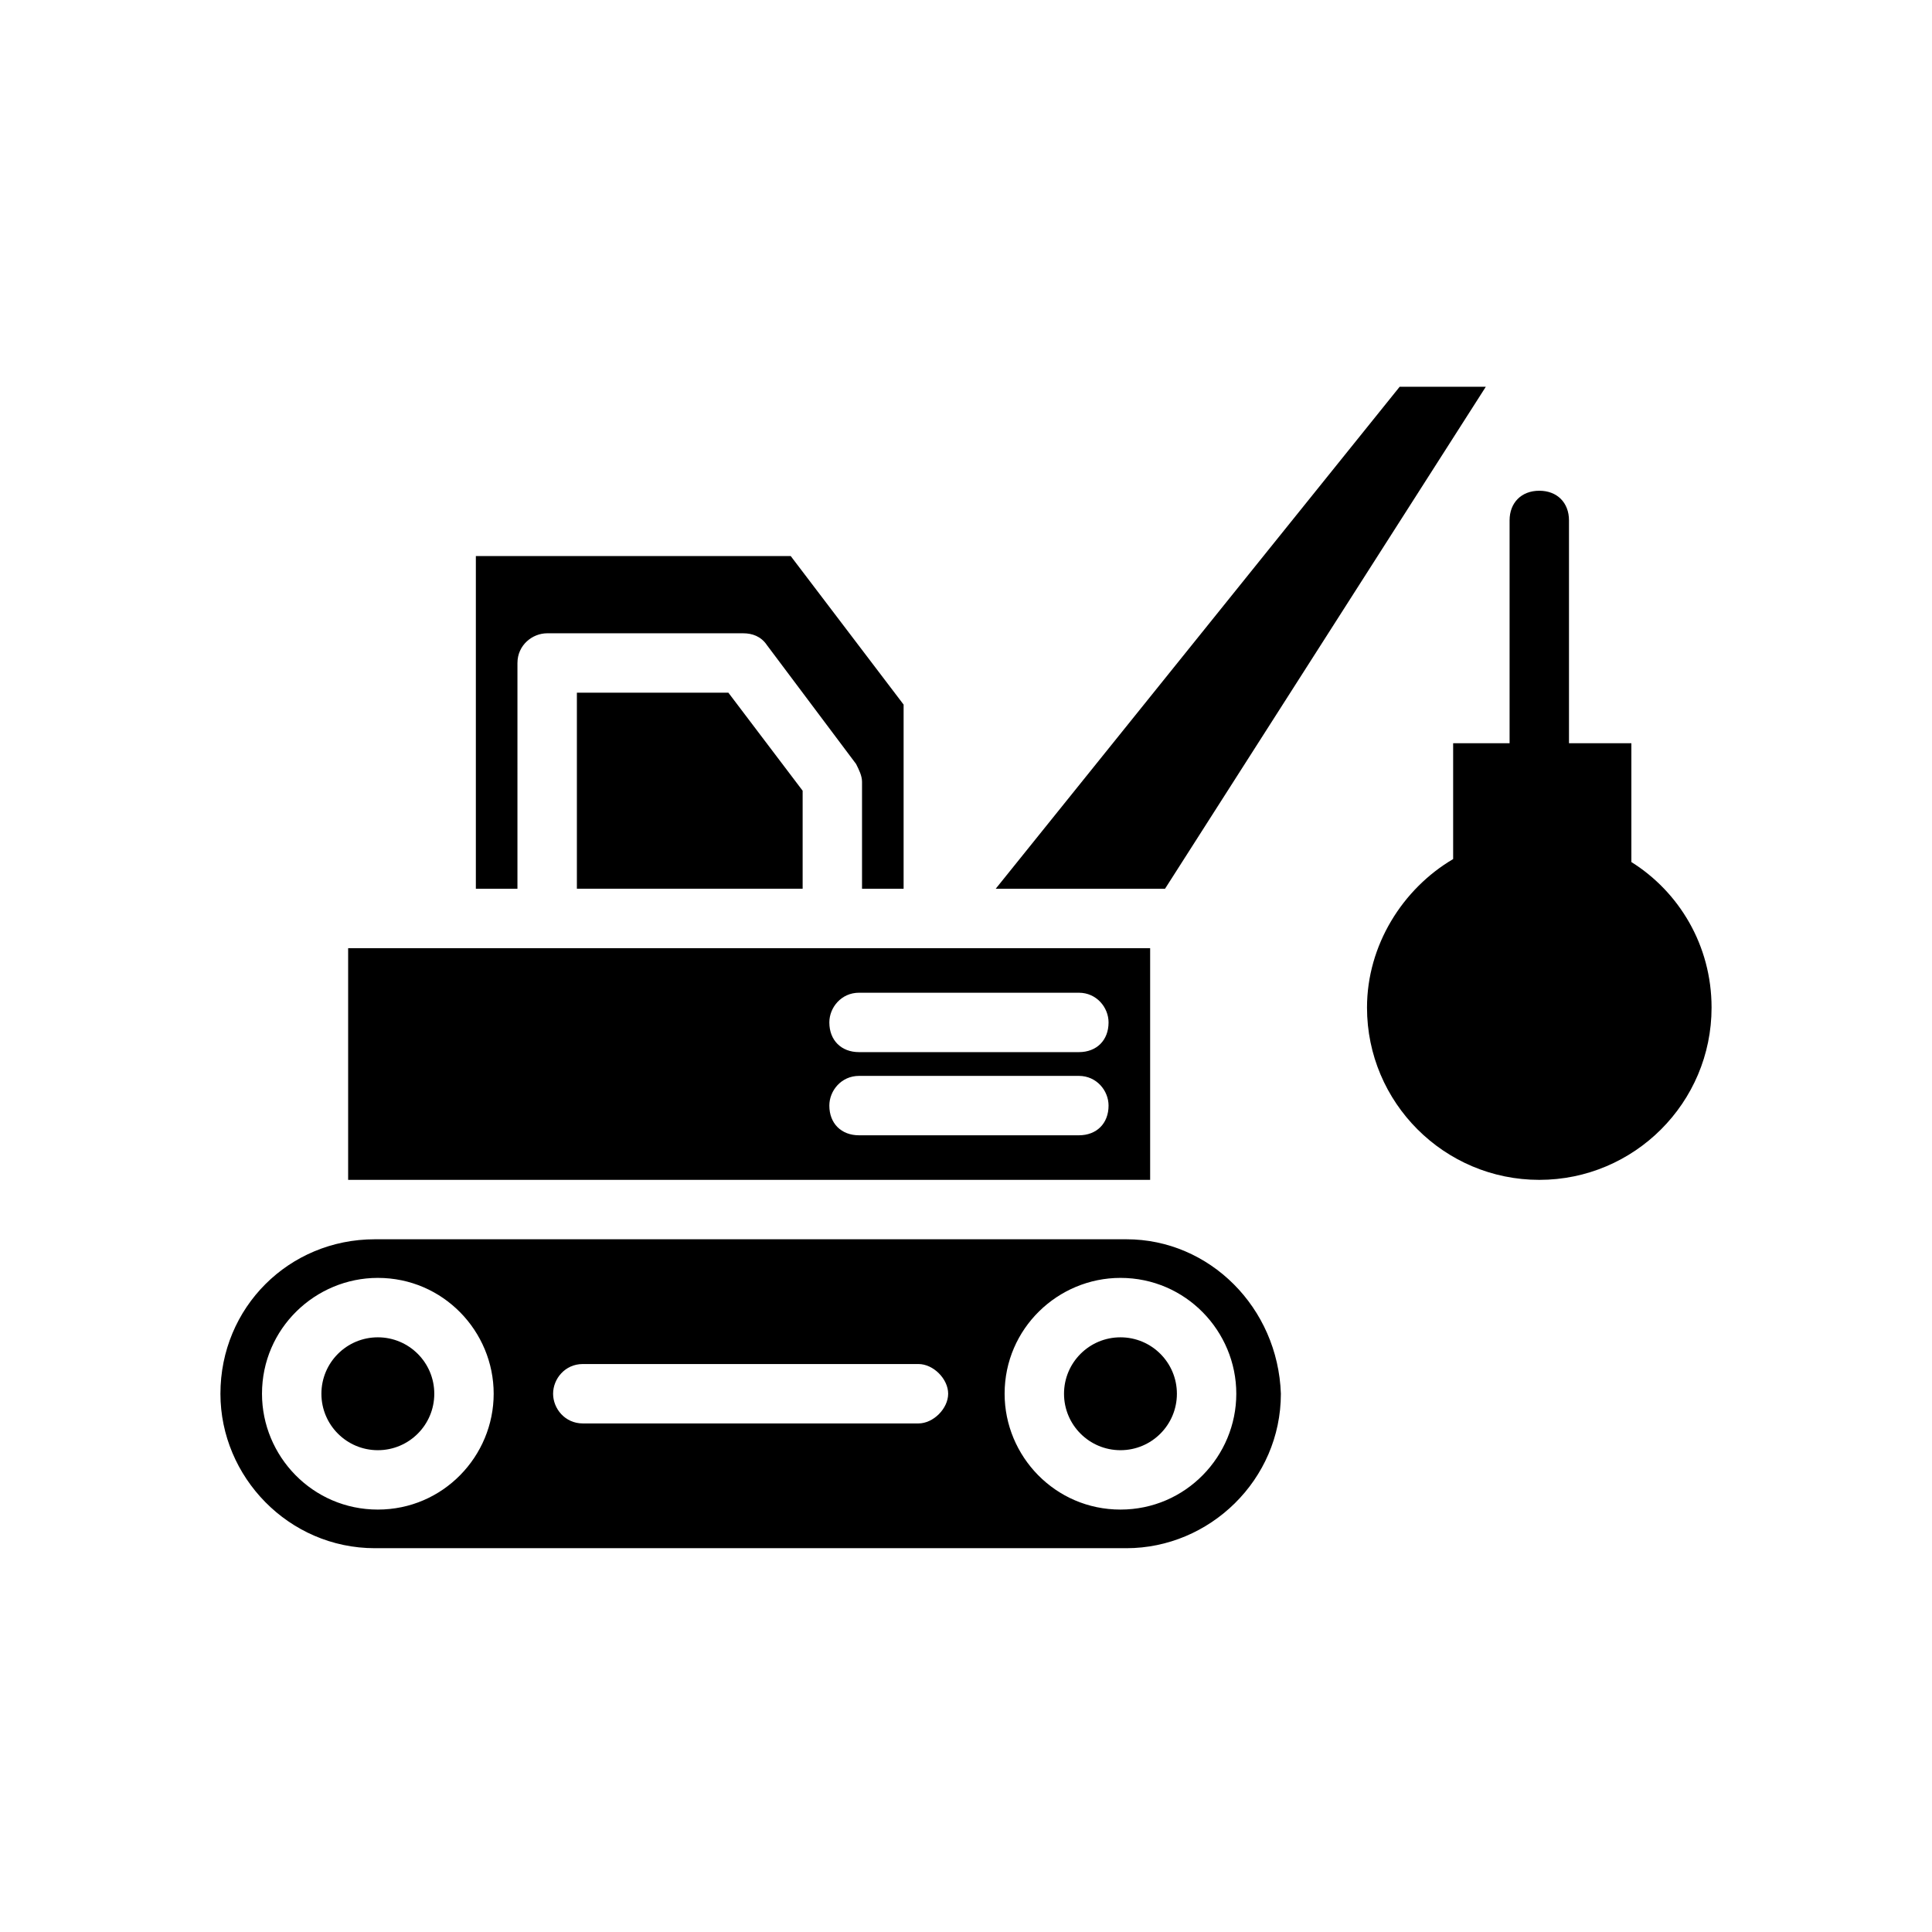 <?xml version="1.0" encoding="UTF-8"?>
<!-- Uploaded to: ICON Repo, www.iconrepo.com, Generator: ICON Repo Mixer Tools -->
<svg fill="#000000" width="800px" height="800px" version="1.1" viewBox="144 144 512 512" xmlns="http://www.w3.org/2000/svg">
 <g>
  <path d="m576.33 372.45v-31.488h-16.531v-59.039c0-4.723-3.148-7.871-7.871-7.871-4.723 0-7.871 3.148-7.871 7.871v59.039h-14.957v30.699c-13.383 7.871-22.828 22.828-22.828 39.359 0 25.191 20.469 45.656 45.656 45.656 25.191 0 45.656-20.469 45.656-45.656 0-16.527-8.66-30.695-21.254-38.57z"/>
  <path d="m455.89 513.36c0 8.262-6.695 14.957-14.957 14.957-8.262 0-14.957-6.695-14.957-14.957s6.695-14.957 14.957-14.957c8.262 0 14.957 6.695 14.957 14.957"/>
  <path d="m281.13 319.7c0-4.723 3.938-7.871 7.871-7.871h51.957c2.363 0 4.723 0.789 6.297 3.148l23.617 31.488c0.789 1.574 1.574 3.148 1.574 4.723v28.34h11.02v-48.805l-29.914-39.359-83.445-0.004v88.168h11.02z"/>
  <path d="m296.88 327.57v51.957h59.828v-25.977l-19.68-25.98z"/>
  <path d="m537.76 246.49h-22.828l-107.06 133.04h44.871z"/>
  <path d="m442.51 472.42h-199.16c-22.828 0-40.934 18.105-40.934 40.934 0 22.043 18.105 40.934 40.934 40.934h199.16c22.043 0 40.934-18.105 40.934-40.934-0.785-22.828-18.891-40.934-40.934-40.934zm-198.38 71.633c-17.32 0-30.699-14.168-30.699-30.699 0-17.32 14.168-30.699 30.699-30.699 17.32 0 30.699 14.168 30.699 30.699s-13.383 30.699-30.699 30.699zm143.27-22.828h-88.953c-4.723 0-7.871-3.938-7.871-7.871 0-3.938 3.148-7.871 7.871-7.871h88.953c3.938 0 7.871 3.938 7.871 7.871 0 3.938-3.934 7.871-7.871 7.871zm53.531 22.828c-17.32 0-30.699-14.168-30.699-30.699 0-17.32 14.168-30.699 30.699-30.699 17.32 0 30.699 14.168 30.699 30.699s-13.383 30.699-30.699 30.699z"/>
  <path d="m259.09 513.36c0 8.262-6.695 14.957-14.957 14.957-8.262 0-14.957-6.695-14.957-14.957s6.695-14.957 14.957-14.957c8.262 0 14.957 6.695 14.957 14.957"/>
  <path d="m448.8 395.27h-212.54v61.402h212.54zm-18.891 49.594h-58.254c-4.723 0-7.871-3.148-7.871-7.871 0-3.938 3.148-7.871 7.871-7.871h58.254c4.723 0 7.871 3.938 7.871 7.871 0 4.723-3.148 7.871-7.871 7.871zm0-22.039h-58.254c-4.723 0-7.871-3.148-7.871-7.871 0-3.938 3.148-7.871 7.871-7.871h58.254c4.723 0 7.871 3.938 7.871 7.871 0 4.723-3.148 7.871-7.871 7.871z"/>
 </g>
</svg>